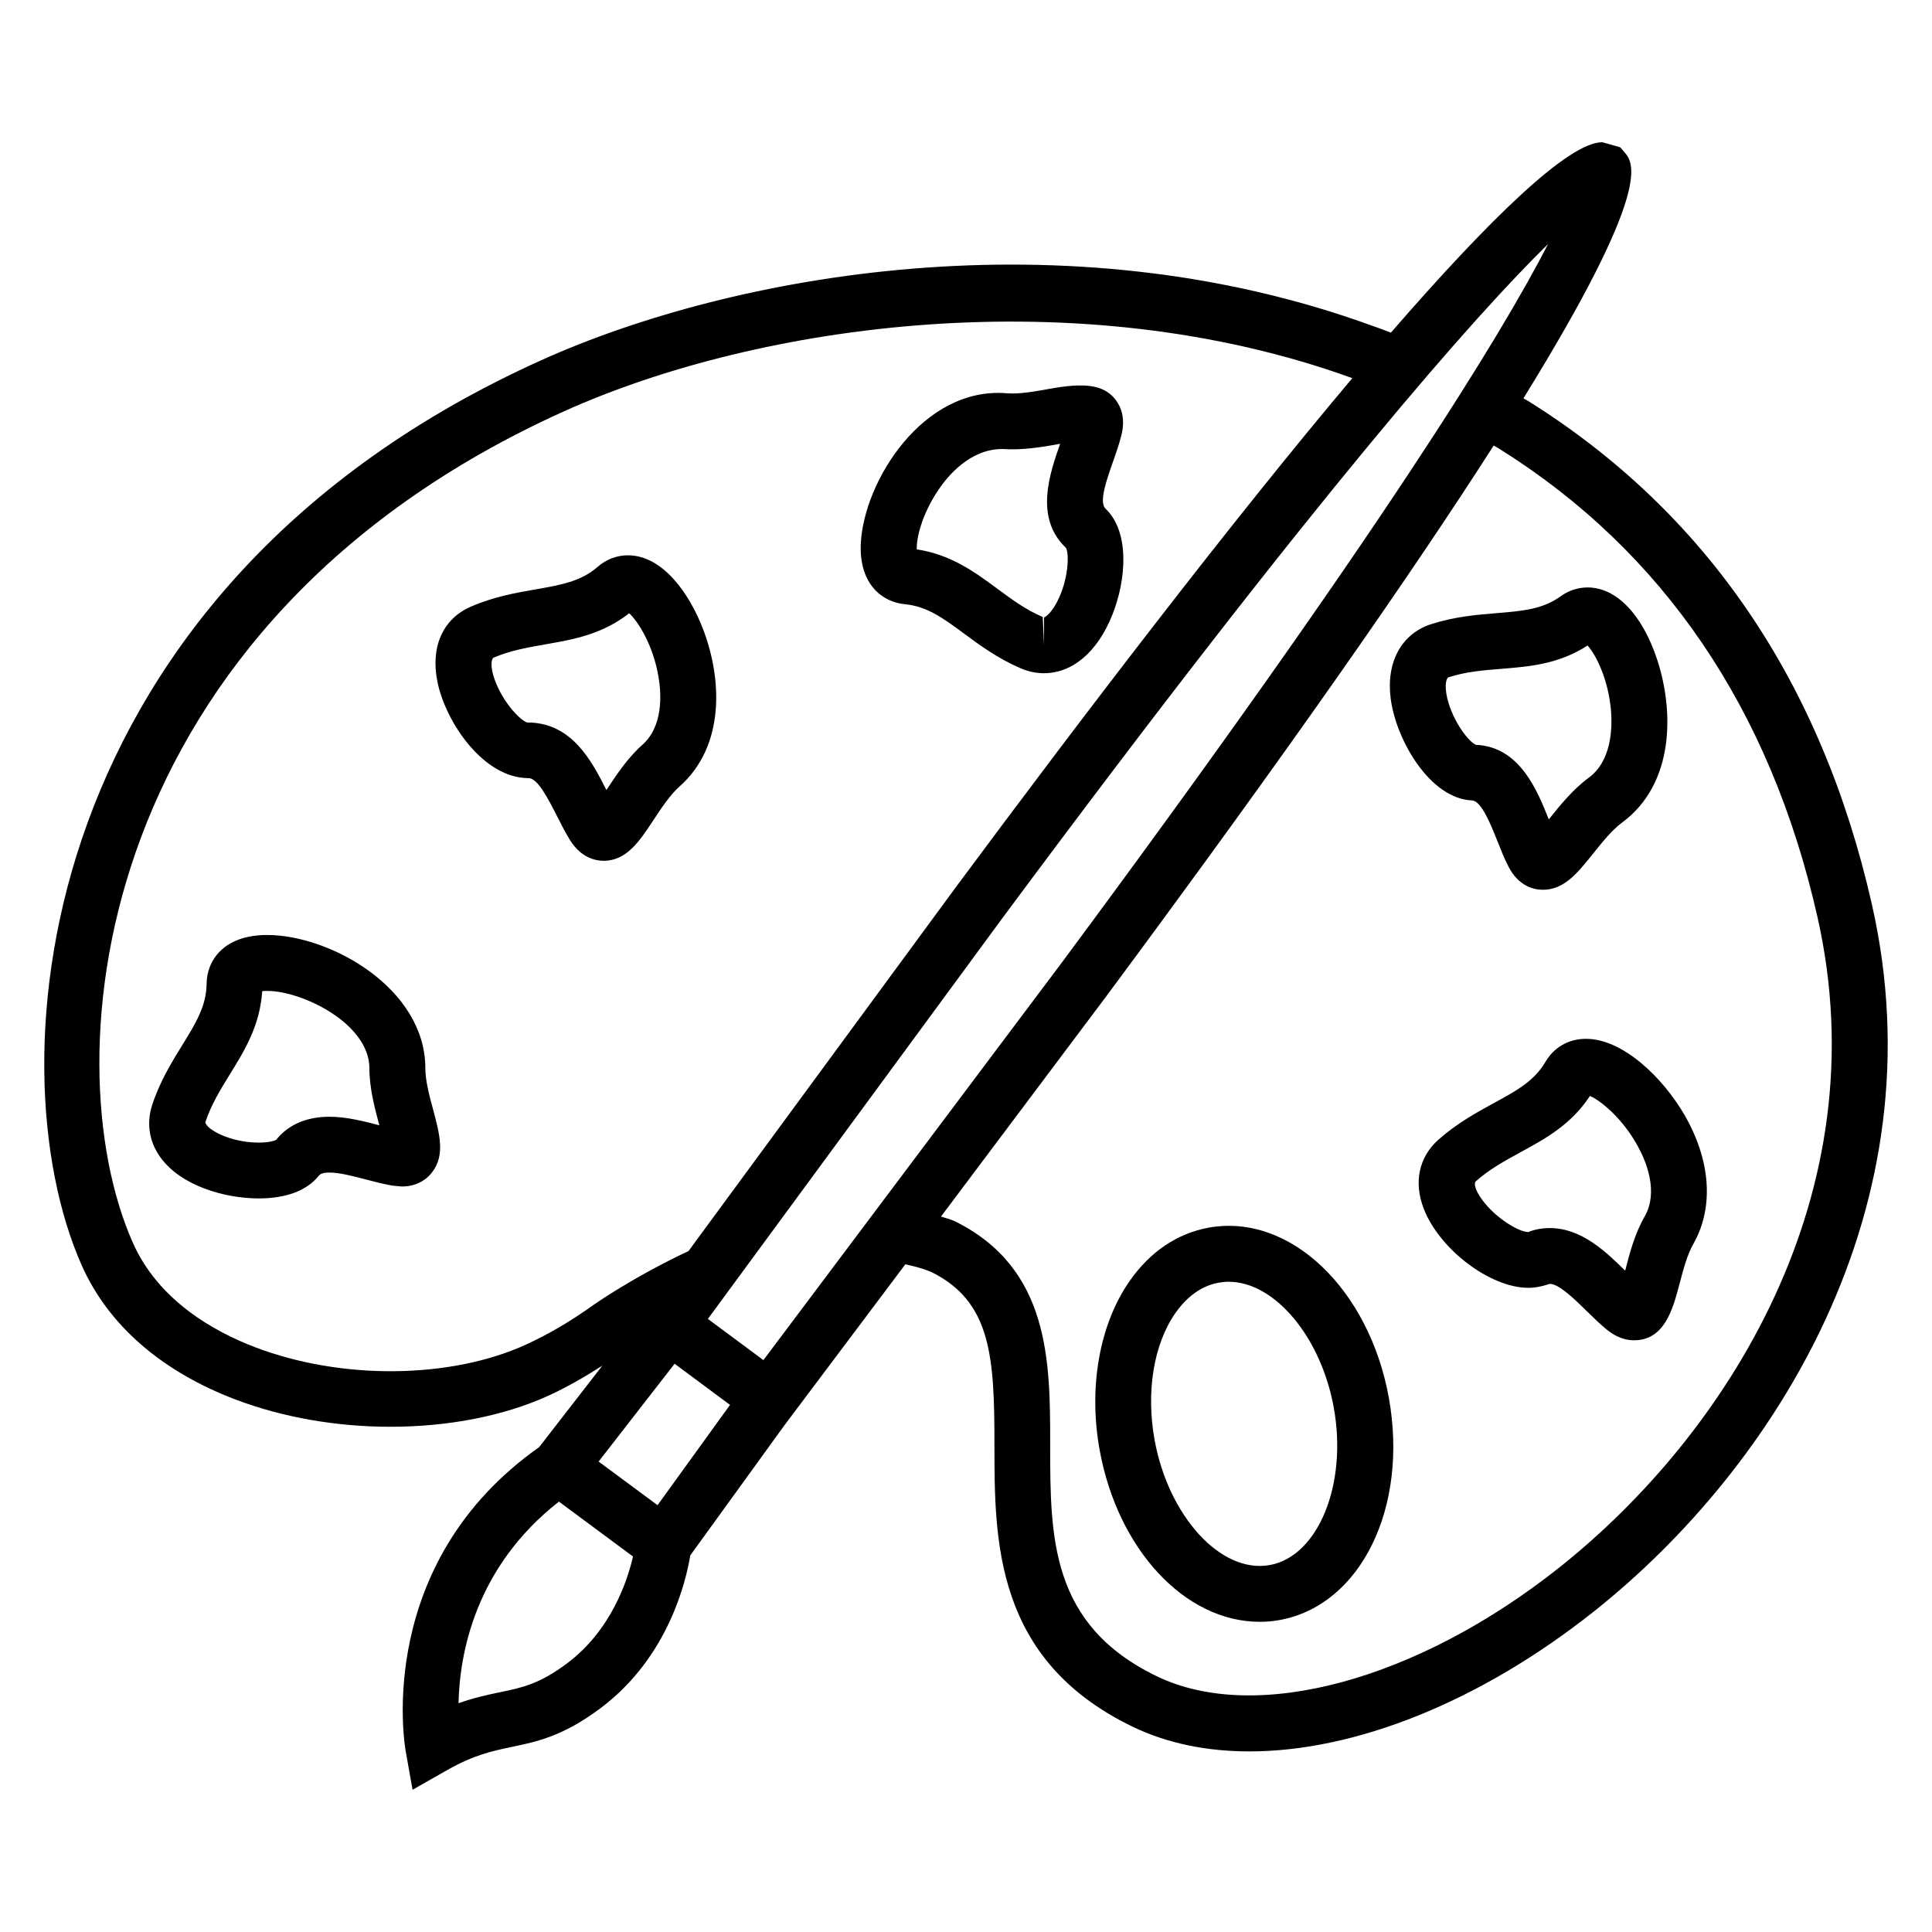 <?xml version="1.0" encoding="UTF-8"?>
<!-- Uploaded to: SVG Repo, www.svgrepo.com, Generator: SVG Repo Mixer Tools -->
<svg fill="#000000" width="800px" height="800px" version="1.1" viewBox="144 144 512 512" xmlns="http://www.w3.org/2000/svg">
 <g>
  <path d="m256.72 427.11c0-21.238-25.223-35.328-41.906-35.328-11.77 0-16 6.961-16.062 12.93-0.062 5.894-2.871 10.457-6.441 16.242-2.75 4.457-5.863 9.48-7.953 15.77-1.602 4.871-0.855 9.848 2.168 14 5.418 7.512 16.992 10.871 26.047 10.871 7.238 0 12.719-2.062 15.879-5.969 0.258-0.32 0.719-0.887 2.84-0.887 2.656 0 6.231 0.93 9.664 1.832 2.473 0.656 4.887 1.266 7.144 1.648l2.398 0.215c3.312 0 6.168-1.344 8.016-3.769 3.496-4.535 2-10.062 0.305-16.473-0.984-3.602-2.098-7.723-2.098-11.082zm-25.434 12.84c-6.106 0-10.945 2.152-14.074 6.09-0.289 0.215-1.785 0.762-4.641 0.762-7.648 0-13.938-3.559-14.152-5.406 1.543-4.641 3.938-8.535 6.473-12.656 3.969-6.398 8.016-13.008 8.594-22.074 0.352-0.031 0.793-0.062 1.328-0.062 9.281 0 27.082 8.656 27.082 20.52 0 5.297 1.434 10.641 2.594 14.945 0.016 0.047 0.031 0.105 0.047 0.152-4.09-1.078-8.734-2.269-13.25-2.269z"/>
  <path d="m383.79 304.12c5.879 0.551 10.199 3.727 15.664 7.769 4.184 3.098 8.961 6.609 15.039 9.223 2 0.855 4.09 1.297 6.152 1.297 7.602 0 14.215-5.648 18.137-15.48 3.695-9.223 4.688-21.953-1.816-28.137-1.785-1.711 0.305-7.633 1.969-12.383 0.871-2.441 1.68-4.809 2.231-7.023 1.191-4.656-0.184-7.742-1.574-9.512-3.144-4.031-8.398-4.488-17.496-2.824-3.16 0.566-6.703 1.223-9.77 1.223l-1.48-0.047c-22.215-1.895-37.984 23.418-38.73 39.891-0.461 10.996 5.996 15.5 11.676 16.004zm9.023-30.488c2.184-3.207 8.078-10.641 16.793-10.641h0.062c5.16 0.383 10.551-0.52 15.082-1.344 0.062-0.016 0.121-0.031 0.199-0.031-2.762 7.848-6.871 19.633 1.543 27.57 0.902 1.602 0.688 8.398-2.32 14.242-1.586 3.07-3.129 4.137-3.496 4.184v7.406l-0.336-7.512c-4.504-1.91-8.168-4.625-12.074-7.512-5.754-4.258-12.258-9.07-21.312-10.398-0.125-2.758 1.188-9.094 5.859-15.965z"/>
  <path d="m330.38 310.89c-3.602-9.527-10.746-19.727-19.969-19.727-2.945 0-5.727 1.055-8.047 3.07-4.414 3.863-9.695 4.777-16.398 5.953-5.16 0.902-11.008 1.91-17.082 4.535-7.527 3.219-10.871 10.715-8.945 20.043 2.184 10.625 12.152 25.449 24.121 25.449h0.031c2.426 0 5.344 5.769 7.481 9.984 1.145 2.273 2.289 4.504 3.496 6.457 2.977 4.762 6.856 5.465 8.902 5.465 6.09 0 9.543-5.223 13.176-10.746 2.078-3.144 4.414-6.703 6.902-8.914 12.191-10.777 11.277-28.551 6.332-41.57zm-16.141 30.488c-3.953 3.512-6.992 8.121-9.434 11.848-0.047 0.047-0.078 0.09-0.105 0.137-3.848-7.602-9.129-17.895-20.902-17.895h-0.09c-1.711-0.457-6.414-5.223-8.594-11.312-1.223-3.375-0.945-5.328-0.398-5.832 4.504-1.938 9.023-2.719 13.801-3.559 7.406-1.297 15.07-2.625 22.215-8.246 2.258 2.031 6.305 8.273 7.769 16.777 0.793 4.644 1.281 13.164-4.262 18.082z"/>
  <path d="m640.04 383.54c-13.391-59.039-43.953-103.85-91.16-133.33 0 0-0.473-0.273-1.16-0.641 34.656-56.074 29.16-62.504 26.719-65.297l-1.07-1.238-4.746-1.344c-8.914 0-29.785 20.242-56.031 50.473-1.695-0.688-3.344-1.297-4.777-1.77-81.602-29.812-169.72-13.766-220.38 9.07-134.3 60.566-145.6 186.06-121.81 239.79 6.992 15.816 21.082 28.137 40.746 35.617 12.688 4.824 27.039 7.238 41.098 7.238 15.055 0 29.816-2.75 41.891-8.246 4.902-2.246 9.574-4.945 14.258-7.938l-16.742 21.586c-43.57 30.719-35.738 78.441-35.375 80.473l1.832 10.32 9.113-5.176c7.191-4.09 12.031-5.082 17.145-6.168 6.703-1.391 13.648-2.84 23.602-10.305 18.047-13.543 22.672-33.938 23.738-40.457l24.902-34.41 32.09-42.73c2.441 0.52 4.777 1.145 6.777 1.984 16.016 7.832 16.84 22.52 16.84 45.816 0 25.402 0 57.023 36.578 74.715 9.16 4.426 19.648 6.566 31.008 6.566 27.969 0 61.066-13.07 91.449-37.223 47.516-37.832 91.777-106.92 73.469-187.38zm-85.785-174.87c-12.199 23.785-44.336 76.473-128.98 190.58l-78.961 105.19-14.719-10.914 77.848-105.94c84.934-114.49 126.02-160.5 144.81-178.91zm-216.79 307.64-19.207 26.578-15.617-11.559 20.137-25.922zm-54.227-15.906c-20.016 9.07-48.777 9.328-71.586 0.641-11.07-4.215-25.711-12.457-32.473-27.77-21.711-49.039-10.473-164.01 114.35-220.3 51.801-23.328 136.29-35.039 208.85-8.762-32.289 38.336-70.777 88.688-104.84 134.59l-71.082 96.746c-14.641 6.871-24.914 14.074-25.375 14.41-6.074 4.332-11.738 7.648-17.844 10.441zm11.051 84.395c-7.312 5.481-11.91 6.441-17.738 7.648-3.312 0.688-6.856 1.434-11.039 2.93 0.289-12.992 4.32-35.969 26.609-53.434l19.633 14.551c-1.496 6.519-5.832 19.586-17.465 28.305zm263.07-25.496c-37.664 29.969-80.562 41.617-106.81 28.914-28.242-13.648-28.242-36.84-28.242-61.387 0-21.953 0-46.824-25.465-59.281-1.098-0.473-2.32-0.75-3.465-1.16l43.754-58.305c49.633-66.93 81.863-113.43 102.71-146.01 0.871 0.488 1.434 0.824 1.434 0.824 43.48 27.176 71.832 68.855 84.32 123.89 16.793 73.816-24.242 137.51-68.242 172.52z"/>
  <path d="m464.32 469.34c-8.352 1.512-15.617 6.426-21.023 14.242-7.953 11.449-10.887 28.168-7.879 44.688 4.793 26.383 22.625 45.527 42.426 45.527 1.754 0 3.512-0.152 5.281-0.473 21.465-3.894 34.199-29.77 28.93-58.93-5.215-28.719-26.176-48.945-47.734-45.055zm16.168 89.418c-13.023 2.336-26.855-13.07-30.504-33.129-2.305-12.734-0.289-25.297 5.465-33.602 2.184-3.144 5.938-7.098 11.496-8.105 0.887-0.152 1.77-0.246 2.656-0.246 12.215 0 24.473 14.656 27.863 33.359 3.68 20.289-4.106 39.402-16.977 41.723z"/>
  <path d="m534.09 356.12c2.473 0.105 4.914 6.215 6.703 10.688 0.93 2.352 1.848 4.656 2.871 6.656 2.75 5.512 6.945 6.336 9.223 6.336 5.633 0 9.16-4.414 13.266-9.543 2.352-2.93 5.008-6.273 7.695-8.258 13.984-10.273 13.77-29.664 9.328-43.16-3.938-12-10.824-19.16-18.457-19.16-2.535 0-5.039 0.824-7.191 2.383-4.777 3.434-10.105 3.863-16.871 4.426-5.223 0.426-11.129 0.902-17.418 2.93-7.91 2.566-11.984 10.184-10.672 19.879 1.461 10.871 10.375 26.336 21.523 26.824zm-6.293-32.609c4.656-1.512 9.223-1.879 14.047-2.258 7.512-0.609 15.238-1.238 22.871-6.184 2.09 2.246 5.543 8.84 6.231 17.406 0.352 4.703 0.062 13.223-5.879 17.602-4.258 3.129-7.727 7.449-10.504 10.93-0.031 0.047-0.09 0.09-0.121 0.137-3.07-7.742-7.754-19.266-19.297-19.754-1.727-0.641-6.047-5.922-7.602-12.336-0.844-3.606-0.219-5.223 0.254-5.543z"/>
  <path d="m564.3 419.3c-4.594 0-8.504 2.246-10.762 6.137-2.977 5.082-7.695 7.648-13.68 10.902-4.566 2.504-9.785 5.344-14.734 9.754-5.098 4.594-6.504 11.207-3.848 18.152 4.137 10.809 17.617 21.039 27.727 21.039 1.785 0 3.465-0.305 5.727-1.055 2.383 0 6.656 4.152 9.727 7.191 1.816 1.77 3.602 3.512 5.375 4.961 2.289 1.863 4.719 2.809 7.191 2.809 8.105 0 10.289-8.246 12.047-14.871 0.961-3.648 2.031-7.769 3.695-10.688 5.481-9.664 4.625-22.137-2.414-34.258-5.621-9.648-16.188-20.074-26.051-20.074zm15.59 47.008c-2.656 4.594-4.062 9.953-5.16 14.273-0.031 0.047-0.031 0.09-0.062 0.137-5.16-5.055-11.574-11.266-19.953-11.266-2.062 0-4.121 0.383-5.727 1.055-2.383 0-8.594-3.602-12.23-8.594-1.969-2.688-2.09-4.258-1.754-4.762 3.633-3.266 7.695-5.465 11.922-7.785 6.625-3.602 13.418-7.312 18.426-14.93 2.809 1.223 8.609 5.832 12.734 13.406 2.262 4.129 5.438 12.051 1.805 18.465z"/>
 </g>
</svg>